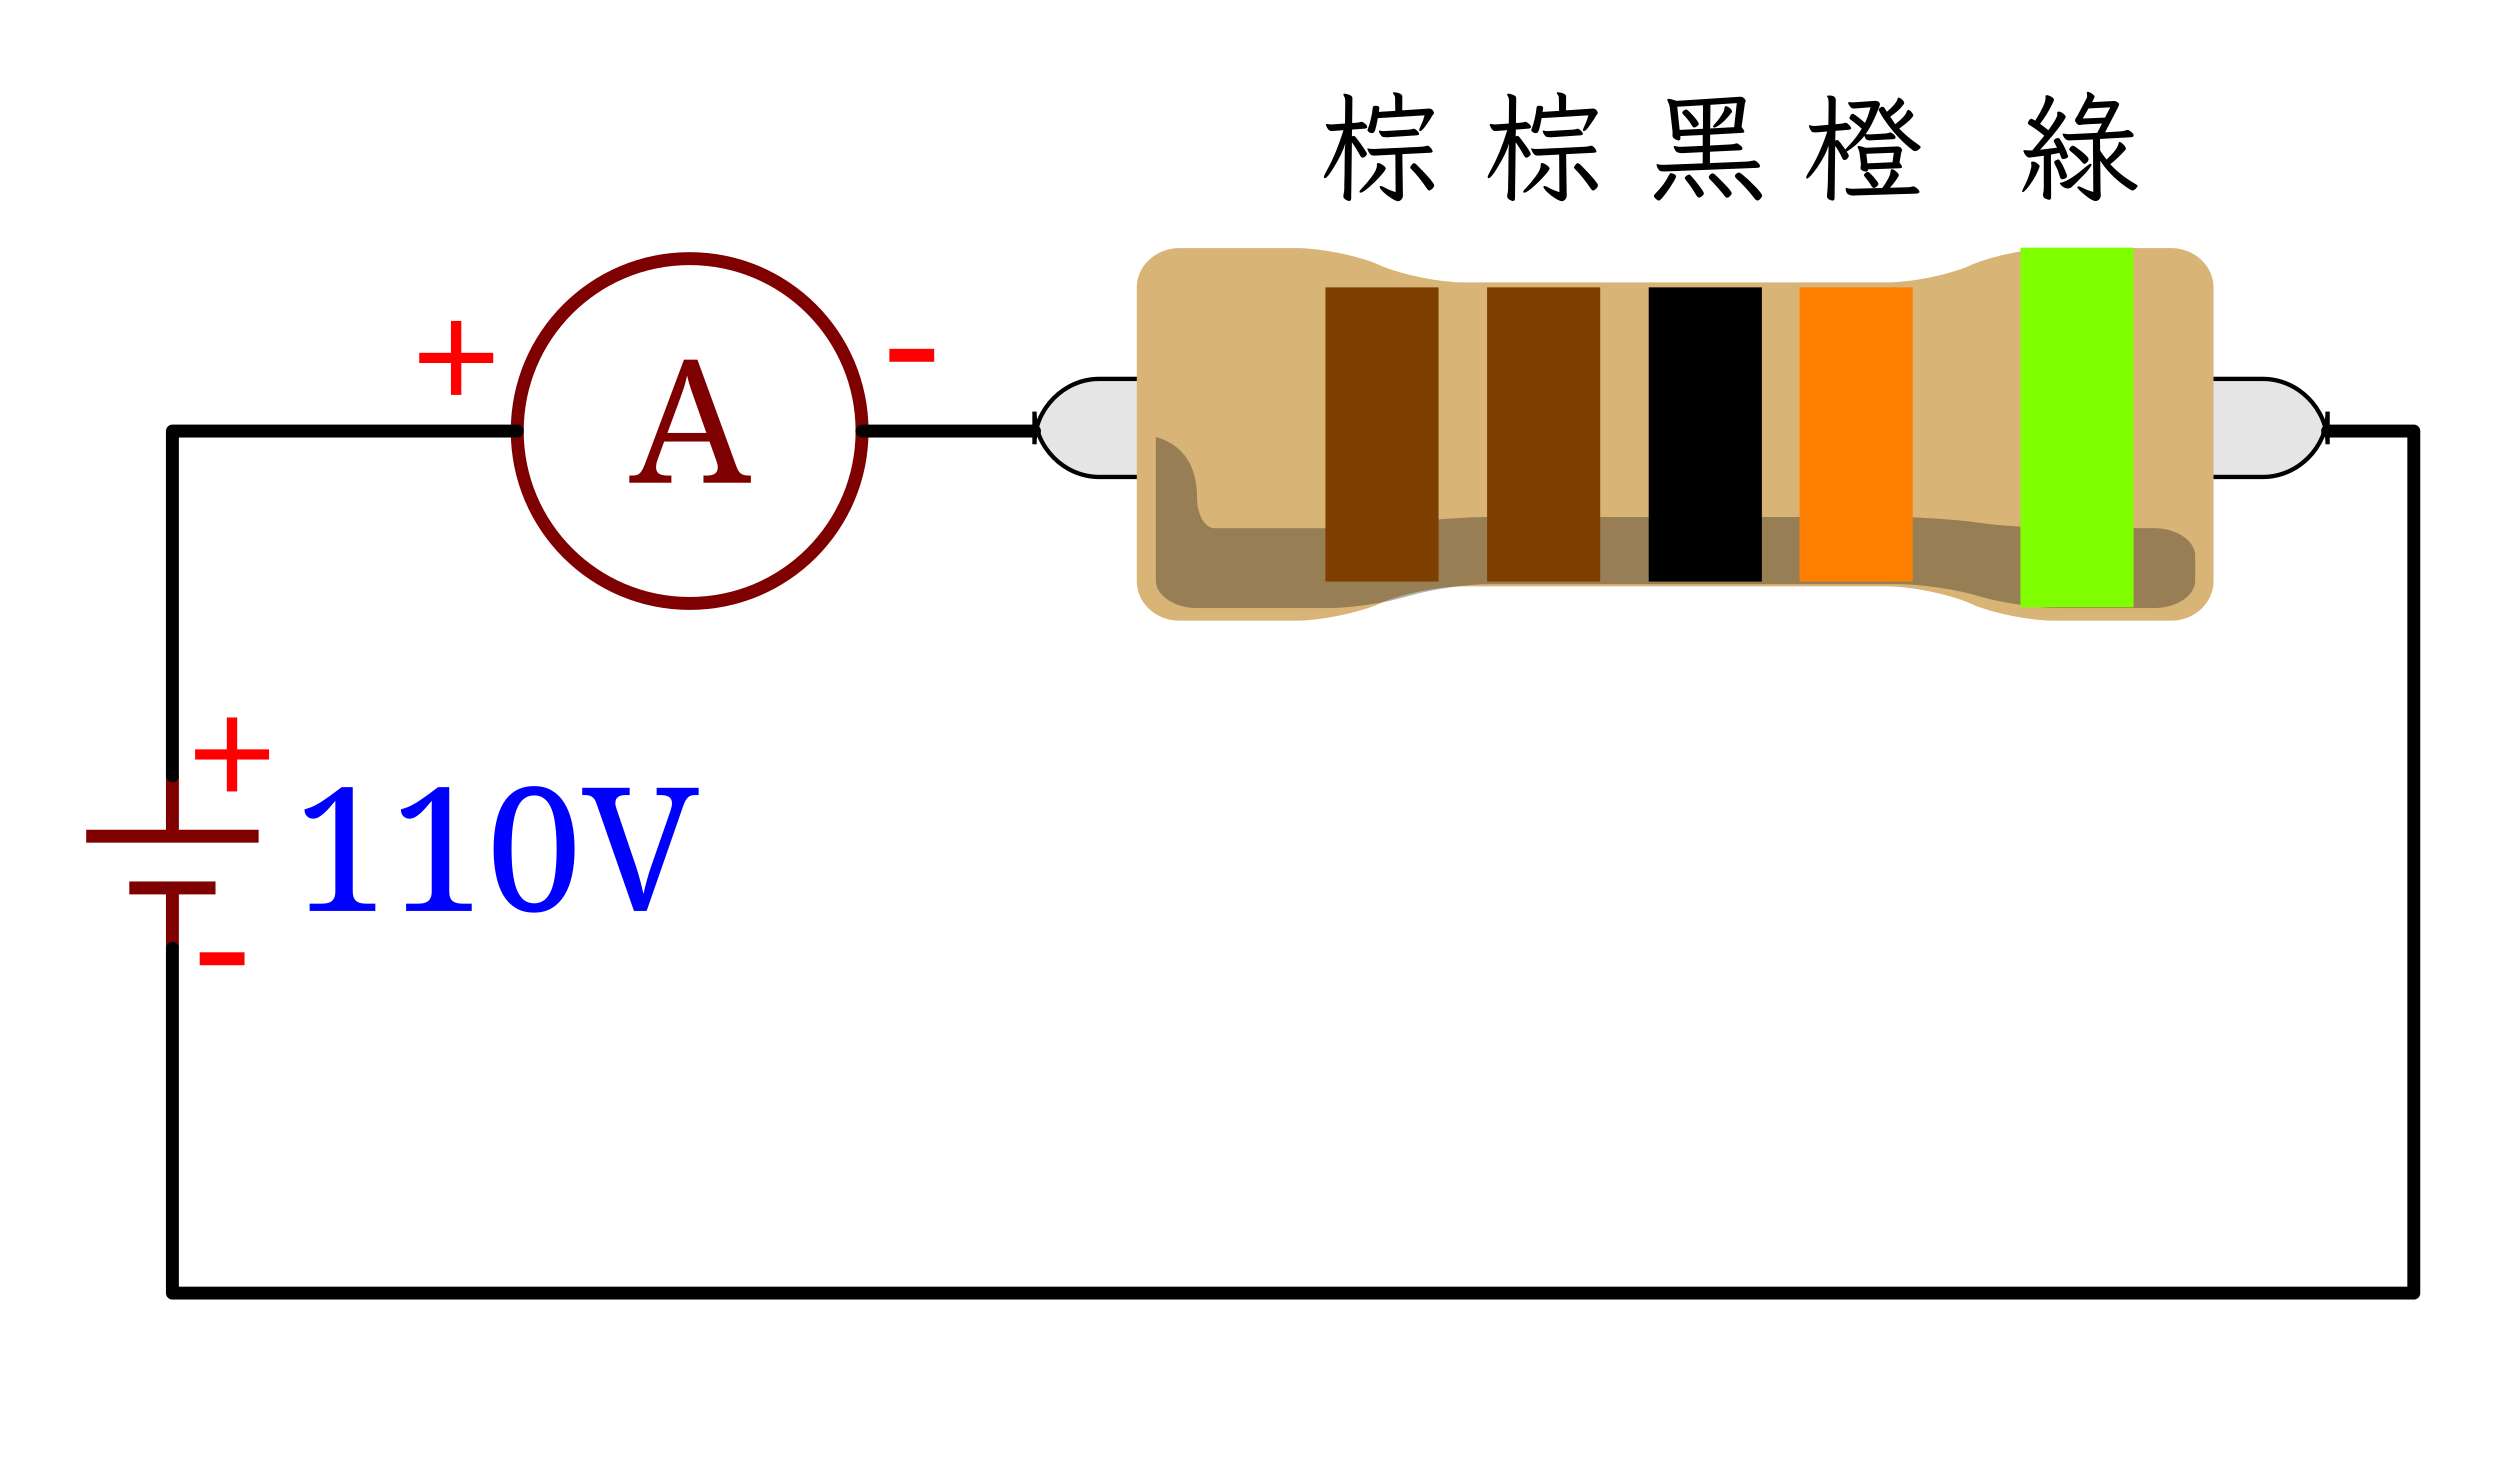 <svg width="290" height="170" xmlns="http://www.w3.org/2000/svg" xmlns:svg="http://www.w3.org/2000/svg">
 <g class="layer">
  <title>Layer 1</title>
  <g id="s_6">
   <path d="m60,20l60,0l0,30l-60,0l0,-30z" fill="none" id="rr0_0"/>
   <path d="m20,90l0,7m10,0l-20,0m5,6l10,0m-5,0l0,7" fill="#7f0000" id="ev0" stroke="#7f0000" stroke-width="1.5"/>
   <g id="s_4">
    <circle cx="80" cy="50" fill="none" id="ra0" r="20" stroke="#7f0000" stroke-linecap="round" stroke-linejoin="round" stroke-width="1.5"/>
    <path d="m82.3,51.22l-5.26,0l-0.76,2.1q-0.09,0.24 -0.14,0.47q-0.04,0.23 -0.04,0.39l0,0q0,0.51 0.32,0.75q0.33,0.23 1,0.23l0,0l0.46,0l0,0.84l-4.88,0l0,-0.84l0.38,0q0.29,0 0.5,-0.06q0.2,-0.07 0.37,-0.24q0.17,-0.18 0.32,-0.48q0.15,-0.3 0.33,-0.78l0,0l4.44,-11.88l1.56,0l4.52,12.38q0.12,0.31 0.24,0.51q0.12,0.21 0.29,0.33q0.17,0.12 0.38,0.17q0.21,0.05 0.51,0.05l0,0l0.26,0l0,0.84l-5.5,0l0,-0.84l0.46,0q1.2,0 1.2,-0.96l0,0q0,-0.16 -0.04,-0.34q-0.04,-0.17 -0.12,-0.4l0,0l-0.8,-2.24zm-0.36,-1l-1.24,-3.5q-0.32,-0.89 -0.58,-1.66q-0.25,-0.78 -0.42,-1.5l0,0q-0.07,0.36 -0.16,0.7q-0.09,0.33 -0.2,0.69q-0.11,0.35 -0.25,0.73q-0.13,0.39 -0.31,0.86l0,0l-1.36,3.68l4.52,0z" fill="#7f0000" id="t6"/>
   </g>
   <g id="s_5">
    <path d="m162.66,12.8l2.83,-0.19l0.22,-0.02q0.34,0 0.49,0.2q0.14,0.19 0.14,0.3q0,0.1 -0.09,0.2q-0.09,0.1 -0.12,0.14l0,0q-0.07,0.2 -0.59,0.93l0,0q-0.56,0.85 -0.81,0.85l0,0q-0.1,0 -0.1,-0.13q0,-0.14 0.24,-0.63q0.24,-0.5 0.38,-1.07l0,0l-5.42,0.32q-0.18,0.98 -0.3,1.36q-0.12,0.39 -0.36,0.39l0,0q-0.19,0 -0.37,-0.12q-0.17,-0.12 -0.17,-0.21q0,-0.09 0.12,-0.39q0.12,-0.29 0.28,-0.98q0.16,-0.7 0.21,-1.27l0,0q0.02,-0.15 0.12,-0.18q0.11,-0.03 0.29,-0.03l0,0q0.35,0.01 0.35,0.25l0,0l0,0.06l-0.06,0.4l1.91,-0.12l-0.02,-1.49q0,-0.22 -0.12,-0.37q-0.13,-0.14 -0.13,-0.22q0,-0.08 0.1,-0.08q0.1,0 0.34,0.04l0,0q0.65,0.13 0.65,0.47l0,0l-0.01,1.59zm-8.76,1.58l0.5,0.06l1.62,-0.11l0.03,-2.61q0,-0.32 -0.11,-0.5q-0.11,-0.18 -0.11,-0.24l0,0q0,-0.11 0.17,-0.11q0.16,0 0.46,0.11q0.29,0.11 0.35,0.2q0.07,0.08 0.07,0.24l0,0l-0.03,2.85l0.48,-0.03q0.35,-0.04 0.44,-0.07q0.09,-0.04 0.17,-0.04q0.09,0 0.25,0.1q0.16,0.1 0.28,0.24q0.13,0.14 0.13,0.25l0,0q0,0.17 -0.29,0.2l0,0l-1.47,0.11l-0.02,0.8q0.1,-0.07 0.21,-0.07q0.11,0 0.28,0.21l0,0q1.25,1.63 1.25,1.89l0,0q0,0.14 -0.18,0.28q-0.17,0.15 -0.3,0.15q-0.12,0 -0.19,-0.08q-0.07,-0.07 -0.31,-0.51q-0.24,-0.45 -0.76,-1.2l0,0l-0.08,6.48q0,0.34 -0.25,0.34l0,0q-0.02,0 -0.18,-0.05q-0.16,-0.05 -0.32,-0.19q-0.16,-0.13 -0.16,-0.3q0,-0.16 0.05,-0.37q0.06,-0.2 0.06,-0.62l0,0l0,-0.41q0.04,-1.21 0.04,-2.51q0,-1.29 0.02,-1.55q0.02,-0.26 0.04,-0.47l0,0l0.01,-0.21q-0.29,1.12 -1.47,3.01l0,0q-0.64,1.02 -0.89,1.02l0,0q-0.12,0 -0.12,-0.14q0,-0.14 0.38,-0.83l0,0q1.08,-1.93 1.89,-4.6l0,0l-0.91,0.07q-0.25,0.03 -0.47,0.03q-0.23,0 -0.38,-0.19q-0.16,-0.18 -0.21,-0.36l0,0l-0.07,-0.18q0,-0.09 0.1,-0.09l0,0zm6.6,0.83l0,0l2.92,-0.17q0.33,-0.03 0.42,-0.07q0.08,-0.04 0.17,-0.04q0.09,0 0.24,0.11q0.15,0.11 0.26,0.26q0.11,0.15 0.11,0.23l0,0q0,0.14 -0.31,0.17l0,0l-3.33,0.22l-0.22,0q-0.34,0 -0.46,-0.1q-0.12,-0.11 -0.23,-0.3q-0.11,-0.18 -0.11,-0.28q0,-0.1 0.05,-0.1q0.06,0 0.16,0.03q0.1,0.04 0.33,0.04zm2.17,2.67l0.06,4.34l0.01,0.44q0,0.29 -0.19,0.49q-0.18,0.19 -0.37,0.19l0,0q-0.35,0 -1.26,-0.67l0,0q-0.88,-0.7 -0.88,-1.01l0,0q0,-0.08 0.14,-0.08q0.14,0 0.57,0.24q0.43,0.25 1.14,0.47l0,0l-0.03,-4.36l-2.17,0.11q-0.08,0.01 -0.14,0.01l0,0l-0.14,0q-0.31,0 -0.46,-0.15l0,0q-0.14,-0.16 -0.24,-0.37q-0.1,-0.21 -0.1,-0.26q0,-0.06 0.06,-0.06q0.06,0 0.17,0.04q0.11,0.03 0.42,0.03l0,0l0.19,0l5.45,-0.26q0.36,-0.03 0.46,-0.07q0.1,-0.05 0.23,-0.05q0.12,0 0.27,0.14q0.15,0.14 0.24,0.3q0.09,0.17 0.09,0.24l0,0q0,0.11 -0.28,0.14l0,0l-3.24,0.16zm-2.95,1.33l0,-0.12q0,-0.18 0.14,-0.18l0,0q0.25,0 0.7,0.35l0,0q0.18,0.15 0.18,0.28q0,0.14 -0.24,0.44l0,0q-0.58,0.73 -1.48,1.55q-0.9,0.82 -1.2,0.82l0,0q-0.12,0 -0.12,-0.12q0,-0.12 0.4,-0.52q0.4,-0.4 1.01,-1.21q0.61,-0.81 0.61,-1.29l0,0zm6.42,2.69q-0.22,0.2 -0.34,0.2q-0.13,0 -0.26,-0.2l0,0q-0.92,-1.37 -1.86,-2.31l0,0q-0.1,-0.1 -0.1,-0.17q0,-0.08 0.16,-0.28q0.15,-0.21 0.27,-0.21q0.12,0 0.25,0.11q0.12,0.1 0.36,0.36l0,0q1.74,1.77 1.74,2.1l0,0q0,0.19 -0.22,0.4z" fill="#000000" id="t1"/>
    <path d="m181.66,12.8l2.83,-0.19l0.22,-0.02q0.34,0 0.49,0.2q0.14,0.19 0.14,0.3q0,0.1 -0.09,0.2q-0.09,0.1 -0.12,0.14l0,0q-0.07,0.2 -0.59,0.93l0,0q-0.56,0.85 -0.81,0.85l0,0q-0.1,0 -0.1,-0.13q0,-0.14 0.24,-0.63q0.24,-0.5 0.38,-1.07l0,0l-5.42,0.32q-0.18,0.98 -0.3,1.36q-0.12,0.39 -0.36,0.39l0,0q-0.19,0 -0.37,-0.12q-0.17,-0.12 -0.17,-0.21q0,-0.09 0.12,-0.39q0.12,-0.29 0.28,-0.98q0.16,-0.7 0.21,-1.27l0,0q0.02,-0.15 0.12,-0.18q0.11,-0.03 0.29,-0.03l0,0q0.35,0.01 0.35,0.25l0,0l0,0.06l-0.06,0.4l1.91,-0.12l-0.02,-1.49q0,-0.22 -0.12,-0.37q-0.13,-0.14 -0.13,-0.22q0,-0.08 0.1,-0.08q0.1,0 0.34,0.04l0,0q0.65,0.13 0.65,0.47l0,0l-0.01,1.59zm-8.76,1.58l0.5,0.06l1.62,-0.11l0.03,-2.61q0,-0.32 -0.11,-0.5q-0.11,-0.18 -0.11,-0.24l0,0q0,-0.11 0.17,-0.11q0.16,0 0.46,0.11q0.29,0.11 0.35,0.2q0.07,0.08 0.07,0.24l0,0l-0.03,2.85l0.48,-0.03q0.35,-0.04 0.44,-0.07q0.09,-0.04 0.17,-0.04q0.09,0 0.25,0.1q0.16,0.1 0.28,0.24q0.13,0.14 0.13,0.25l0,0q0,0.17 -0.29,0.2l0,0l-1.47,0.11l-0.02,0.8q0.1,-0.07 0.21,-0.07q0.11,0 0.28,0.21l0,0q1.25,1.63 1.25,1.89l0,0q0,0.14 -0.18,0.28q-0.17,0.15 -0.3,0.15q-0.12,0 -0.19,-0.08q-0.07,-0.07 -0.31,-0.51q-0.24,-0.45 -0.76,-1.2l0,0l-0.08,6.48q0,0.34 -0.25,0.34l0,0q-0.02,0 -0.18,-0.05q-0.16,-0.05 -0.32,-0.19q-0.16,-0.13 -0.16,-0.3q0,-0.16 0.05,-0.37q0.06,-0.2 0.06,-0.62l0,0l0,-0.41q0.04,-1.21 0.04,-2.51q0,-1.29 0.02,-1.55q0.02,-0.26 0.04,-0.47l0,0l0.01,-0.21q-0.29,1.12 -1.47,3.01l0,0q-0.64,1.02 -0.89,1.02l0,0q-0.12,0 -0.12,-0.14q0,-0.14 0.38,-0.83l0,0q1.08,-1.93 1.89,-4.6l0,0l-0.91,0.07q-0.25,0.03 -0.47,0.03q-0.23,0 -0.38,-0.19q-0.16,-0.18 -0.21,-0.36l0,0l-0.07,-0.18q0,-0.09 0.1,-0.09l0,0zm6.6,0.83l0,0l2.92,-0.17q0.33,-0.03 0.42,-0.07q0.08,-0.04 0.17,-0.04q0.09,0 0.24,0.11q0.15,0.11 0.26,0.26q0.11,0.15 0.11,0.23l0,0q0,0.14 -0.31,0.17l0,0l-3.33,0.22l-0.22,0q-0.34,0 -0.46,-0.1q-0.12,-0.11 -0.23,-0.3q-0.11,-0.18 -0.11,-0.28q0,-0.1 0.05,-0.1q0.06,0 0.16,0.03q0.1,0.04 0.33,0.04zm2.17,2.67l0.06,4.34l0.01,0.44q0,0.29 -0.19,0.49q-0.18,0.19 -0.37,0.19l0,0q-0.35,0 -1.26,-0.67l0,0q-0.88,-0.7 -0.88,-1.01l0,0q0,-0.08 0.14,-0.08q0.14,0 0.57,0.24q0.43,0.25 1.14,0.47l0,0l-0.03,-4.36l-2.17,0.11q-0.08,0.01 -0.14,0.01l0,0l-0.14,0q-0.31,0 -0.46,-0.15l0,0q-0.14,-0.16 -0.24,-0.37q-0.1,-0.21 -0.1,-0.26q0,-0.06 0.06,-0.06q0.06,0 0.17,0.04q0.11,0.03 0.42,0.03l0,0l0.19,0l5.45,-0.26q0.36,-0.03 0.46,-0.07q0.1,-0.05 0.23,-0.05q0.12,0 0.27,0.14q0.15,0.14 0.24,0.3q0.09,0.17 0.09,0.24l0,0q0,0.11 -0.28,0.14l0,0l-3.24,0.16zm-2.95,1.33l0,-0.12q0,-0.18 0.14,-0.18l0,0q0.25,0 0.7,0.35l0,0q0.18,0.15 0.18,0.28q0,0.14 -0.24,0.44l0,0q-0.58,0.73 -1.48,1.55q-0.9,0.82 -1.2,0.82l0,0q-0.12,0 -0.12,-0.12q0,-0.12 0.4,-0.52q0.4,-0.4 1.01,-1.21q0.61,-0.81 0.61,-1.29l0,0zm6.42,2.69q-0.22,0.2 -0.34,0.2q-0.13,0 -0.26,-0.2l0,0q-0.92,-1.37 -1.86,-2.31l0,0q-0.1,-0.1 -0.1,-0.17q0,-0.08 0.16,-0.28q0.15,-0.21 0.27,-0.21q0.12,0 0.25,0.11q0.12,0.1 0.36,0.36l0,0q1.74,1.77 1.74,2.1l0,0q0,0.19 -0.22,0.4z" fill="#000000" id="t2"/>
    <path d="m194.5,11.7l7.2,-0.47l0.16,-0.01q0.26,0 0.44,0.17q0.19,0.18 0.19,0.28q0,0.11 -0.03,0.17q-0.04,0.07 -0.05,0.14l0,0l-0.39,2.74q0.32,0.41 0.32,0.53q0,0.11 -0.1,0.13q-0.1,0.03 -0.26,0.04l0,0l-3.6,0.2l-0.02,1.26l2.44,-0.13q0.34,-0.03 0.46,-0.08q0.13,-0.05 0.2,-0.05q0.08,0 0.24,0.12l0,0q0.43,0.26 0.43,0.51l0,0q0,0.16 -0.38,0.19l0,0l-3.39,0.16l-0.01,1.32l4.26,-0.18q0.49,-0.04 0.63,-0.09q0.15,-0.04 0.25,-0.04q0.1,0 0.25,0.11l0,0q0.42,0.31 0.42,0.56l0,0q0,0.16 -0.29,0.19l0,0l-10.69,0.42l-0.21,0q-0.4,0 -0.54,-0.18q-0.14,-0.17 -0.21,-0.37q-0.07,-0.2 -0.07,-0.25q0,-0.06 0.05,-0.06q0.05,0 0.17,0.04q0.13,0.05 0.52,0.05l0,0l0.2,0l4.42,-0.17l0.01,-1.3l-2.28,0.11l-0.24,0q-0.18,0 -0.42,-0.09q-0.25,-0.09 -0.42,-0.6l0,0q-0.01,-0.03 -0.01,-0.08q0,-0.06 0.06,-0.06q0.07,0 0.27,0.05q0.2,0.05 0.47,0.05l0,0l0.12,0l2.45,-0.11l0,-1.26l-2.6,0.12l0.01,0.17l0,0.04q0,0.31 -0.23,0.31l0,0q-0.03,0 -0.2,-0.07l0,0q-0.49,-0.18 -0.49,-0.47l0,0l0,-0.06l0.01,-0.24q0,-0.15 -0.02,-0.35l0,0l-0.3,-2.6q-0.03,-0.31 -0.16,-0.58q-0.13,-0.28 -0.13,-0.37q0,-0.1 0.16,-0.1q0.16,0 0.93,0.24l0,0zm6.66,3.05l0.31,-2.79l-3.06,0.2l-0.03,2.74l2.78,-0.15zm-3.62,0.19l0.01,-2.73l-2.99,0.17l0.28,2.69l2.7,-0.13zm3.34,-1.91l0,0q-0.79,1.05 -1.59,1.58l0,0q-0.32,0.19 -0.44,0.19q-0.12,0 -0.12,-0.12q0,-0.11 0.18,-0.3l0,0q0.63,-0.67 1.05,-1.48l0,0q0.07,-0.14 0.08,-0.36q0.02,-0.23 0.14,-0.23q0.13,0 0.3,0.1l0,0q0.43,0.25 0.43,0.52l0,0q0,0.07 -0.03,0.1zm-4.48,0.39q0.27,0.29 0.46,0.56q0.19,0.26 0.19,0.39q0,0.13 -0.19,0.27q-0.19,0.15 -0.32,0.15q-0.14,0 -0.25,-0.18l0,0q-0.42,-0.72 -1.05,-1.35l0,0q-0.1,-0.09 -0.1,-0.21q0,-0.11 0.19,-0.23q0.18,-0.13 0.26,-0.13q0.09,0 0.32,0.22q0.23,0.21 0.49,0.51zm7.16,8.17q0.38,0.38 0.61,0.68q0.24,0.3 0.24,0.42q0,0.12 -0.19,0.35q-0.19,0.22 -0.35,0.22q-0.17,0 -0.33,-0.22l0,0q-1.02,-1.33 -2.14,-2.34l0,0q-0.15,-0.16 -0.15,-0.28q0,-0.13 0.17,-0.27q0.16,-0.14 0.28,-0.14q0.11,0 0.42,0.24q0.3,0.24 0.69,0.6q0.38,0.37 0.75,0.74zm-10.76,1.39q-0.26,0.29 -0.37,0.29q-0.11,0 -0.37,-0.21l0,0q-0.21,-0.21 -0.21,-0.32q0,-0.11 0.14,-0.25l0,0q1.11,-1.11 1.6,-2.17l0,0q0.15,-0.24 0.22,-0.24q0.06,0 0.2,0.04l0,0q0.41,0.13 0.41,0.33q0,0.19 -0.37,0.78q-0.36,0.59 -0.68,1.02q-0.31,0.44 -0.57,0.73zm7.87,-0.94q0.21,0.27 0.21,0.38q0,0.11 -0.18,0.31q-0.19,0.21 -0.34,0.21q-0.15,0 -0.3,-0.2l0,0q-0.8,-1.03 -1.7,-1.93l0,0q-0.15,-0.15 -0.15,-0.27q0,-0.11 0.16,-0.27q0.16,-0.16 0.3,-0.16q0.13,0 0.3,0.17q0.18,0.17 0.5,0.48q0.32,0.32 0.65,0.66q0.33,0.34 0.55,0.62zm-3.56,-0.49q0.23,0.31 0.39,0.55q0.15,0.25 0.15,0.36q0,0.11 -0.21,0.29q-0.21,0.17 -0.36,0.17q-0.14,0 -0.3,-0.25l0,0q-0.64,-1.08 -1.2,-1.75l0,0l-0.1,-0.15q-0.04,-0.06 -0.04,-0.15q0,-0.09 0.19,-0.23q0.2,-0.14 0.31,-0.14q0.1,0 0.27,0.2q0.18,0.19 0.42,0.49q0.25,0.3 0.48,0.61z" fill="#000000" id="t3"/>
    <path d="m212.04,20.81l0,-0.29l0.07,-3.5l0.01,-0.17q-0.32,1.12 -1.3,2.55l0,0q-0.41,0.58 -0.74,0.95q-0.34,0.36 -0.45,0.36q-0.11,0 -0.11,-0.08l0,0q0,-0.2 0.19,-0.51l0,0q1.31,-2 2.26,-4.87l0,0l-1.02,0.09q-0.2,0.02 -0.44,0.02q-0.24,0 -0.35,-0.09l0,0q-0.14,-0.16 -0.23,-0.37q-0.09,-0.21 -0.09,-0.29q0,-0.09 0.06,-0.09q0.07,0 0.19,0.05q0.13,0.04 0.42,0.04l0,0l0.13,0l1.45,-0.13l0.03,-2.45q0,-0.53 -0.09,-0.68q-0.09,-0.14 -0.09,-0.21q0,-0.06 0.29,-0.06l0,0q0.72,0 0.72,0.55l0,0l-0.03,2.78l0.43,-0.04q0.41,-0.04 0.52,-0.08q0.11,-0.05 0.23,-0.05q0.11,0 0.27,0.14q0.16,0.13 0.26,0.28q0.11,0.14 0.11,0.21l0,0q0,0.16 -0.34,0.19l0,0l-1.49,0.12l-0.02,1.16q0.14,-0.11 0.23,-0.11l0,0q0.19,0 0.93,1.12l0,0q0.07,-0.11 0.38,-0.42l0,0q0.88,-0.91 1.53,-2l0,0q-0.62,-0.56 -1.28,-1.04l0,0q-0.15,-0.11 -0.15,-0.18q0,-0.08 0.11,-0.29q0.11,-0.21 0.28,-0.21q0.16,0 0.7,0.44q0.53,0.44 0.72,0.61l0,0q0.37,-0.77 0.64,-1.82l0,0l-1.48,0.12q-0.26,0.03 -0.49,0.03q-0.24,0 -0.43,-0.26q-0.19,-0.26 -0.19,-0.37q0,-0.12 0.1,-0.12l0,0q0.25,0.04 0.42,0.04l0,0l2.45,-0.17l0.18,-0.01q0.2,0 0.36,0.1q0.17,0.11 0.17,0.3q0,0.2 -0.55,1.45q-0.55,1.25 -1.1,2l0,0q0.21,0.04 0.43,0.04l0,0l0.17,0l1.67,-0.1q0.32,-0.04 0.41,-0.08q0.09,-0.05 0.17,-0.05q0.08,0 0.23,0.1l0,0q0.39,0.27 0.39,0.48l0,0q0,0.18 -0.31,0.21l0,0l-2.38,0.12l-0.35,0.02q-0.12,0 -0.29,-0.07q-0.17,-0.07 -0.29,-0.46l0,0q-0.63,0.78 -1.22,1.24q-0.58,0.45 -0.84,0.59l0,0q0.25,0.35 0.25,0.49q0,0.14 -0.15,0.31q-0.16,0.17 -0.35,0.17q-0.19,0 -0.27,-0.23l0,0q-0.39,-0.84 -0.81,-1.41l0,0l-0.07,6.03q0,0.32 -0.25,0.32l0,0q-0.14,0 -0.39,-0.13q-0.24,-0.13 -0.24,-0.41l0,0l0.01,-0.16q0.06,-0.42 0.1,-1.76l0,0zm8.27,-5.89l0,0q0.94,0.99 2.26,1.89l0,0q0.22,0.14 0.22,0.26q0,0.13 -0.24,0.3q-0.24,0.16 -0.36,0.16q-0.13,0 -0.3,-0.09l0,0q-1.58,-1.22 -2.85,-2.92l0,0q-0.53,-0.71 -0.82,-1.2q-0.29,-0.49 -0.29,-0.6q0,-0.1 0.16,-0.22q0.16,-0.12 0.29,-0.12q0.13,0 0.23,0.16q0.11,0.16 0.16,0.25q0.06,0.1 0.11,0.18l0,0q1.12,-0.97 1.22,-1.47l0,0q0.04,-0.18 0.16,-0.18l0,0q0.07,0 0.22,0.1l0,0q0.41,0.28 0.41,0.54l0,0q0,0.1 -0.4,0.55q-0.4,0.45 -1.23,1.03l0,0q0.16,0.19 0.3,0.44q0.15,0.25 0.29,0.43l0,0q1.18,-0.94 1.3,-1.4l0,0q0.09,-0.26 0.21,-0.26l0,0q0.16,0 0.37,0.24q0.21,0.25 0.21,0.39q0,0.15 -0.42,0.56q-0.42,0.4 -1.21,0.98zm-4.49,4.57l0,0q0.04,-0.29 0.04,-0.37l0,0l0,-0.14q0,-0.05 -0.01,-0.09l0,0l-0.14,-1.13q-0.02,-0.21 -0.13,-0.46q-0.11,-0.24 -0.11,-0.3q0,-0.07 0.14,-0.07q0.14,0 0.81,0.21l0,0l3.6,-0.15q0.39,0 0.51,0.19q0.12,0.19 0.12,0.24q0,0.06 -0.04,0.12q-0.05,0.06 -0.06,0.13l0,0l-0.21,1.18q0.29,0.38 0.29,0.5q0,0.12 -0.09,0.14q-0.09,0.02 -0.2,0.03l0,0l-3.65,0.13q0,0.26 -0.26,0.26l0,0q-0.16,0 -0.39,-0.12q-0.22,-0.11 -0.22,-0.3zm3.71,-0.67l0.15,-1.1l-3.18,0.12l0.12,1.11l2.91,-0.13zm2.76,3.64l-7,0.21l-0.31,0.02q-0.27,0 -0.54,-0.12q-0.27,-0.11 -0.34,-0.58l0,0l0,-0.09q0,-0.1 0.05,-0.1q0.06,0 0.23,0.05q0.16,0.05 0.54,0.05l0,0l3.43,-0.1q0.95,-1.31 0.95,-1.93l0,0q0.03,-0.24 0.16,-0.24q0.14,0 0.33,0.13q0.19,0.13 0.33,0.29q0.15,0.17 0.15,0.27q0,0.1 -0.31,0.55q-0.31,0.44 -0.73,0.91l0,0l2.05,-0.06q0.29,0 0.41,-0.05q0.12,-0.05 0.24,-0.05q0.12,0 0.3,0.12q0.18,0.12 0.31,0.27q0.12,0.16 0.12,0.24l0,0q0,0.18 -0.37,0.21l0,0zm-4.92,-1.9q0.21,0.25 0.37,0.47q0.16,0.21 0.16,0.32q0,0.1 -0.19,0.28q-0.18,0.17 -0.34,0.17q-0.15,0 -0.31,-0.25l0,0q-0.19,-0.38 -0.51,-0.75q-0.33,-0.38 -0.33,-0.49q0,-0.12 0.16,-0.24q0.15,-0.13 0.26,-0.13q0.12,0 0.31,0.18q0.2,0.19 0.42,0.44z" fill="#000000" id="t4"/>
    <path d="m241.34,20.68l-0.56,0.58q-0.26,0.25 -0.45,0.42q-0.18,0.18 -0.46,0.18q-0.27,0 -0.49,-0.14q-0.23,-0.14 -0.34,-0.29q-0.11,-0.14 -0.11,-0.16l0,0q0,-0.07 0.14,-0.08l0,0q0.96,-0.17 3.06,-1.98l0,0q0.27,-0.22 0.38,-0.22q0.11,0 0.11,0.1q0,0.11 -0.19,0.36l0,0q-0.41,0.59 -1.09,1.23l0,0zm-5.69,-1.44l0,0l-0.05,-0.36q0,-0.14 0.22,-0.14q0.22,0 0.5,0.21q0.28,0.21 0.28,0.31q0,0.09 -0.21,0.59q-0.21,0.5 -0.61,1.13q-0.41,0.63 -0.72,0.97q-0.32,0.34 -0.41,0.34q-0.09,0 -0.09,-0.09q0,-0.09 0.35,-0.78q0.35,-0.69 0.55,-1.39q0.19,-0.69 0.19,-0.79zm3.66,0q0.15,0.31 0.26,0.58q0.11,0.28 0.16,0.39q0.04,0.11 0.04,0.25q0,0.14 -0.21,0.24q-0.21,0.1 -0.37,0.1q-0.16,0 -0.26,-0.34l0,0q-0.18,-0.67 -0.42,-1.11q-0.23,-0.44 -0.23,-0.55q0,-0.1 0.2,-0.21q0.2,-0.1 0.29,-0.1q0.09,0 0.23,0.22q0.15,0.22 0.31,0.53zm2.77,-0.39q-0.2,0.17 -0.28,0.17q-0.09,0 -0.18,-0.1l0,0q-0.72,-0.83 -1.46,-1.39l0,0q-0.13,-0.11 -0.13,-0.21q0,-0.09 0.14,-0.26q0.14,-0.16 0.3,-0.16q0.15,0 0.98,0.66q0.82,0.66 0.82,0.89q0,0.23 -0.19,0.4zm2.1,-5.21l0.61,-1.19l-2.52,0.13q-0.46,0.82 -0.68,1.17l0,0l2.59,-0.11zm-5.28,4.1l0,0q-0.14,0.03 -0.99,0.19l0,0l0.02,4.95q0,0.3 -0.25,0.3l0,0q-0.03,0 -0.21,-0.06l0,0q-0.49,-0.13 -0.49,-0.5l0,0q0,-0.09 0.05,-0.3q0.05,-0.21 0.05,-0.57l0,0l0,-3.68l-1.64,0.21q-0.24,0 -0.4,-0.19q-0.17,-0.18 -0.25,-0.37q-0.08,-0.19 -0.08,-0.21l0,0q0,-0.1 0.14,-0.1l0,0l0.05,0q0.25,0.04 0.5,0.04l0,0l0.31,-0.01l0.04,0l1.39,-1.7q-0.89,-0.73 -1.7,-1.22l0,0q-0.21,-0.15 -0.21,-0.22q0,-0.07 0.06,-0.2l0,0q0.17,-0.33 0.36,-0.33l0,0q0.04,0 0.44,0.22l0,0q1.2,-1.9 1.2,-2.64l0,0l-0.01,-0.16l0,-0.03q0,-0.12 0.14,-0.12q0.14,0 0.33,0.08q0.2,0.07 0.35,0.2q0.16,0.12 0.16,0.25q0,0.13 -0.23,0.57l0,0q-0.56,1.14 -1.38,2.23l0,0q0.32,0.22 0.96,0.73l0,0q1.04,-1.4 1.04,-1.81l0,0l-0.02,-0.12l0,-0.05q0,-0.18 0.17,-0.18l0,0q0.3,0 0.67,0.35l0,0q0.16,0.16 0.16,0.27q0,0.11 -0.39,0.67l0,0q-0.96,1.39 -2.59,3.14l0,0q0.61,-0.06 1.97,-0.24l0,0q-0.17,-0.34 -0.28,-0.53q-0.11,-0.19 -0.11,-0.28q0,-0.09 0.17,-0.2q0.18,-0.11 0.33,-0.11q0.16,0 0.25,0.18l0,0q0.42,0.63 0.68,1.25q0.25,0.63 0.25,0.68l0,0q0,0.16 -0.23,0.25q-0.23,0.09 -0.35,0.09l0,0q-0.18,0 -0.25,-0.25q-0.08,-0.24 -0.18,-0.47zm4.73,0.9l0.03,3.39l0.03,0.61q0,0.34 -0.2,0.51q-0.19,0.17 -0.4,0.17l0,0q-0.4,0 -1.26,-0.71q-0.86,-0.71 -0.86,-0.89l0,0q0,-0.1 0.16,-0.1q0.15,0 0.57,0.23q0.42,0.22 1.12,0.42l0,0l-0.04,-6.09l-2.3,0.09l-0.36,0.02q-0.35,0 -0.51,-0.14q-0.16,-0.14 -0.25,-0.32q-0.1,-0.19 -0.1,-0.26q0,-0.07 0.09,-0.07l0,0l0.05,0q0.4,0.07 0.55,0.07l0,0l3.33,-0.16l0.55,-1.08l-2.16,0.11q-0.11,0.01 -0.23,0.04q-0.12,0.03 -0.25,0.03q-0.13,0 -0.31,-0.2q-0.17,-0.19 -0.17,-0.35q0,-0.15 0.08,-0.25q0.08,-0.11 0.17,-0.25l0,0l1.08,-2.04q0.07,-0.13 0.07,-0.3l0,0l-0.05,-0.36q0,-0.11 0.11,-0.11q0.1,0 0.3,0.09l0,0q0.5,0.28 0.5,0.49l0,0q0,0.09 -0.29,0.62l0,0l2.45,-0.13l0.14,-0.01q0.13,0 0.34,0.13q0.21,0.12 0.21,0.27q0,0.15 -0.52,1.11q-0.51,0.97 -1.11,2.13l0,0l1.65,-0.1q0.49,-0.03 0.69,-0.11q0.2,-0.08 0.27,-0.08q0.08,0 0.25,0.11q0.18,0.11 0.32,0.27q0.14,0.16 0.14,0.27l0,0q0,0.19 -0.34,0.21l0,0l-3.57,0.2l0.02,1.36q0.28,0.43 0.74,1.03l0,0q1.27,-1.17 1.4,-1.89l0,0q0.03,-0.16 0.12,-0.16q0.09,0 0.26,0.14l0,0q0.46,0.39 0.46,0.64l0,0q0,0.08 -0.04,0.13l0,0q-0.88,0.99 -1.77,1.68l0,0q1.24,1.35 2.99,2.33l0,0q0.19,0.12 0.19,0.2q0,0.08 -0.21,0.3q-0.22,0.22 -0.43,0.22l0,0q-0.06,0 -0.45,-0.25q-0.39,-0.24 -0.95,-0.69l0,0q-1.4,-1.12 -2.3,-2.52l0,0z" fill="#000000" id="t5"/>
    <g id="s_3">
     <path d="m120,51.537c0,-4.121 3.425,-7.584 7.5,-7.584l22.5,0c4.075,0 7.5,3.463 7.5,7.584l0,-3.792c0,4.121 -3.425,7.584 -7.5,7.584l-22.5,0c-4.075,0 -7.5,-3.463 -7.5,-7.584l0,3.792z" fill="#e5e5e5" id="rr0_1" stroke="#000000" stroke-width="0.5"/>
     <path d="m232.5,51.537c0,-4.121 3.425,-7.584 7.5,-7.584l22.5,0c4.075,0 7.5,3.463 7.5,7.584l0,-3.792c0,4.121 -3.425,7.584 -7.5,7.584l-22.5,0c-4.075,0 -7.5,-3.463 -7.5,-7.584l0,3.792z" fill="#e5e5e5" id="rr0_2" stroke="#000000" stroke-width="0.5"/>
     <path d="m228.823,70.123c2.465,1.053 6.704,1.878 9.415,1.878l13.604,0c2.711,0 4.929,-2.061 4.929,-4.579l0,-34.065c0,-2.523 -2.218,-4.579 -4.929,-4.579l-13.604,0c-2.711,0 -6.95,0.865 -9.415,1.878l-0.493,0.224c-2.465,1.053 -6.704,1.878 -9.415,1.878l-49.192,0c-2.716,0 -6.945,-0.865 -9.41,-1.878l-0.498,-0.224c-2.465,-1.053 -6.694,-1.878 -9.415,-1.878l-13.604,0c-2.721,0 -4.929,2.056 -4.929,4.579l0,34.065c0,2.519 2.208,4.579 4.929,4.579l13.604,0c2.721,0 6.95,-0.87 9.415,-1.878l0.498,-0.229c2.465,-1.053 6.694,-1.878 9.41,-1.878l49.192,0c2.711,0 6.95,0.87 9.415,1.878l0.493,0.229z" fill="#D9B477" id="rr0_3"/>
     <path d="m138.865,57.802c0,1.882 0.889,3.467 2.015,3.467l13.12,0c2.594,0 6.673,-0.279 9.095,-0.607l0.496,-0.079c2.354,-0.321 6.476,-0.607 9.1,-0.607l47.408,0c2.604,0 6.683,0.286 9.09,0.607l0.491,0.075c2.359,0.325 6.437,0.607 9.09,0.607l2.162,0l6.83,0l2.113,0c2.604,0 4.766,1.457 4.766,3.199l0,1.225l0,0.789l0,0.857c0,1.785 -2.162,3.199 -4.766,3.199l-11.056,0c-2.604,0 -6.683,-0.607 -9.09,-1.325l-0.491,-0.139c-2.359,-0.7 -6.486,-1.314 -9.09,-1.314l-47.408,0c-2.59,0 -6.668,0.614 -9.106,1.318l-0.506,0.139c-2.354,0.718 -6.447,1.325 -9.1,1.325l-15.184,0c-2.599,0 -4.771,-1.464 -4.771,-3.199l0,-2.682l0,-4.824l0,-9.145c1.892,0.536 4.791,2.035 4.791,7.113z" fill="black" id="rr0_4" opacity="0.3"/>
     <path d="m153.75,33.335l13.125,0l0,34.128l-13.125,0l0,-34.128z" fill="#7f3f00" id="rr0_5"/>
     <path d="m172.5,33.335l13.125,0l0,34.128l-13.125,0l0,-34.128z" fill="#7f3f00" id="rr0_6"/>
     <path d="m191.25,33.335l13.125,0l0,34.128l-13.125,0l0,-34.128z" fill="#000000" id="rr0_7"/>
     <path d="m234.375,28.727l13.125,0l0,41.712l-13.125,0l0,-41.712z" fill="#7fff00" id="rr0_8"/>
     <path d="m208.75,33.335l13.125,0l0,34.128l-13.125,0l0,-34.128z" fill="#ff7f00" id="s_2"/>
    </g>
   </g>
   <polyline fill="none" id="Li1" points="20,90 20,50 60,50 " stroke="#000000" stroke-linecap="round" stroke-linejoin="round" stroke-width="1.5"/>
   <polyline fill="none" id="Li2" points="100,50 120,50 " stroke="#000000" stroke-linecap="round" stroke-linejoin="round" stroke-width="1.5"/>
   <polyline fill="none" id="Li3" points="270,50 280,50 280,150 20,150 20,110 " stroke="#000000" stroke-linecap="round" stroke-linejoin="round" stroke-width="1.5"/>
   <path d="m57.213,42.107l-3.7,0l0,3.7l-1.2,0l0,-3.7l-3.68,0l0,-1.18l3.68,0l0,-3.7l1.2,0l0,3.7l3.7,0l0,1.18z" fill="#ff0000" id="t7"/>
   <path d="m31.213,88.107l-3.7,0l0,3.7l-1.2,0l0,-3.7l-3.68,0l0,-1.18l3.68,0l0,-3.7l1.2,0l0,3.7l3.7,0l0,1.18z" fill="#ff0000" id="t8"/>
   <path d="m108.367,41.967l-5.2,0l0,-1.5l5.2,0l0,1.5z" fill="#ff0000" id="t9"/>
   <path d="m28.367,111.967l-5.2,0l0,-1.5l5.2,0l0,1.5z" fill="#ff0000" id="t10"/>
  </g>
  <path d="m43.54,105.667l-7.62,0l0,-0.84l1.34,0q0.34,0 0.64,-0.05q0.3,-0.05 0.52,-0.2q0.22,-0.15 0.35,-0.43q0.13,-0.29 0.13,-0.76l0,0l0,-10.5q-0.38,0.47 -0.72,0.85q-0.34,0.38 -0.65,0.65q-0.32,0.27 -0.61,0.43q-0.3,0.15 -0.6,0.15l0,0q-0.44,0 -0.72,-0.3q-0.28,-0.3 -0.28,-0.78l0,0q0.3,-0.08 0.61,-0.19q0.31,-0.11 0.65,-0.29q0.35,-0.18 0.75,-0.44q0.41,-0.26 0.91,-0.62l0,0l1.4,-1.04l1.28,0l0,12.08q0,0.47 0.13,0.76q0.13,0.28 0.35,0.43q0.23,0.15 0.52,0.2q0.3,0.05 0.64,0.05l0,0l0.98,0l0,0.84zm11.18,0l-7.61,0l0,-0.84l1.33,0q0.35,0 0.64,-0.05q0.3,-0.05 0.52,-0.2q0.22,-0.15 0.35,-0.43q0.13,-0.29 0.13,-0.76l0,0l0,-10.5q-0.38,0.47 -0.72,0.85q-0.34,0.38 -0.65,0.65q-0.32,0.27 -0.61,0.43q-0.3,0.15 -0.59,0.15l0,0q-0.44,0 -0.73,-0.3q-0.28,-0.3 -0.28,-0.78l0,0q0.3,-0.08 0.61,-0.19q0.31,-0.11 0.65,-0.29q0.35,-0.18 0.76,-0.44q0.4,-0.26 0.9,-0.62l0,0l1.41,-1.04l1.28,0l0,12.08q0,0.47 0.12,0.76q0.13,0.28 0.35,0.43q0.23,0.15 0.53,0.2q0.29,0.05 0.64,0.05l0,0l0.97,0l0,0.84zm11.93,-7.16l0,0q0,1.65 -0.29,3.01q-0.29,1.36 -0.88,2.32q-0.58,0.97 -1.46,1.5q-0.88,0.53 -2.06,0.53l0,0q-1.23,0 -2.12,-0.53q-0.89,-0.53 -1.46,-1.5q-0.57,-0.96 -0.84,-2.33q-0.28,-1.36 -0.28,-3.02l0,0q0,-1.66 0.28,-3.01q0.27,-1.34 0.84,-2.3q0.57,-0.96 1.46,-1.47q0.9,-0.52 2.14,-0.52l0,0q1.17,0 2.04,0.52q0.88,0.51 1.46,1.47q0.59,0.96 0.88,2.31q0.29,1.35 0.29,3.02zm-7.31,0l0,0q0,1.49 0.14,2.65q0.14,1.17 0.44,1.98q0.31,0.8 0.81,1.23q0.51,0.42 1.23,0.42l0,0q0.73,0 1.23,-0.42q0.5,-0.43 0.81,-1.23q0.3,-0.81 0.43,-1.98q0.14,-1.16 0.14,-2.65l0,0q0,-1.48 -0.14,-2.64q-0.13,-1.17 -0.43,-1.97q-0.31,-0.8 -0.81,-1.21q-0.49,-0.42 -1.21,-0.42l0,0q-0.73,0 -1.24,0.42q-0.5,0.41 -0.81,1.21q-0.31,0.8 -0.45,1.97q-0.14,1.16 -0.14,2.64zm15.67,7.16l-1.47,0l-4.32,-12.38q-0.1,-0.32 -0.23,-0.52q-0.13,-0.21 -0.29,-0.32q-0.17,-0.12 -0.38,-0.17q-0.22,-0.05 -0.51,-0.05l0,0l-0.27,0l0,-0.84l5.5,0l0,0.84l-0.46,0q-0.6,0 -0.9,0.23q-0.3,0.23 -0.3,0.73l0,0q0,0.17 0.05,0.34q0.04,0.18 0.12,0.4l0,0l2.2,6.5q0.3,0.88 0.51,1.72q0.22,0.83 0.38,1.56l0,0q0.16,-0.73 0.38,-1.54q0.21,-0.81 0.54,-1.74l0,0l2.21,-6.36q0.08,-0.25 0.13,-0.47q0.05,-0.22 0.05,-0.39l0,0q0,-0.52 -0.33,-0.75q-0.33,-0.23 -0.99,-0.23l0,0l-0.46,0l0,-0.84l4.87,0l0,0.84l-0.38,0q-0.29,0 -0.5,0.06q-0.21,0.06 -0.38,0.23q-0.17,0.17 -0.32,0.47q-0.15,0.31 -0.31,0.8l0,0l-4.14,11.88z" fill="#0000ff" id="t11"/>
 </g>
</svg>